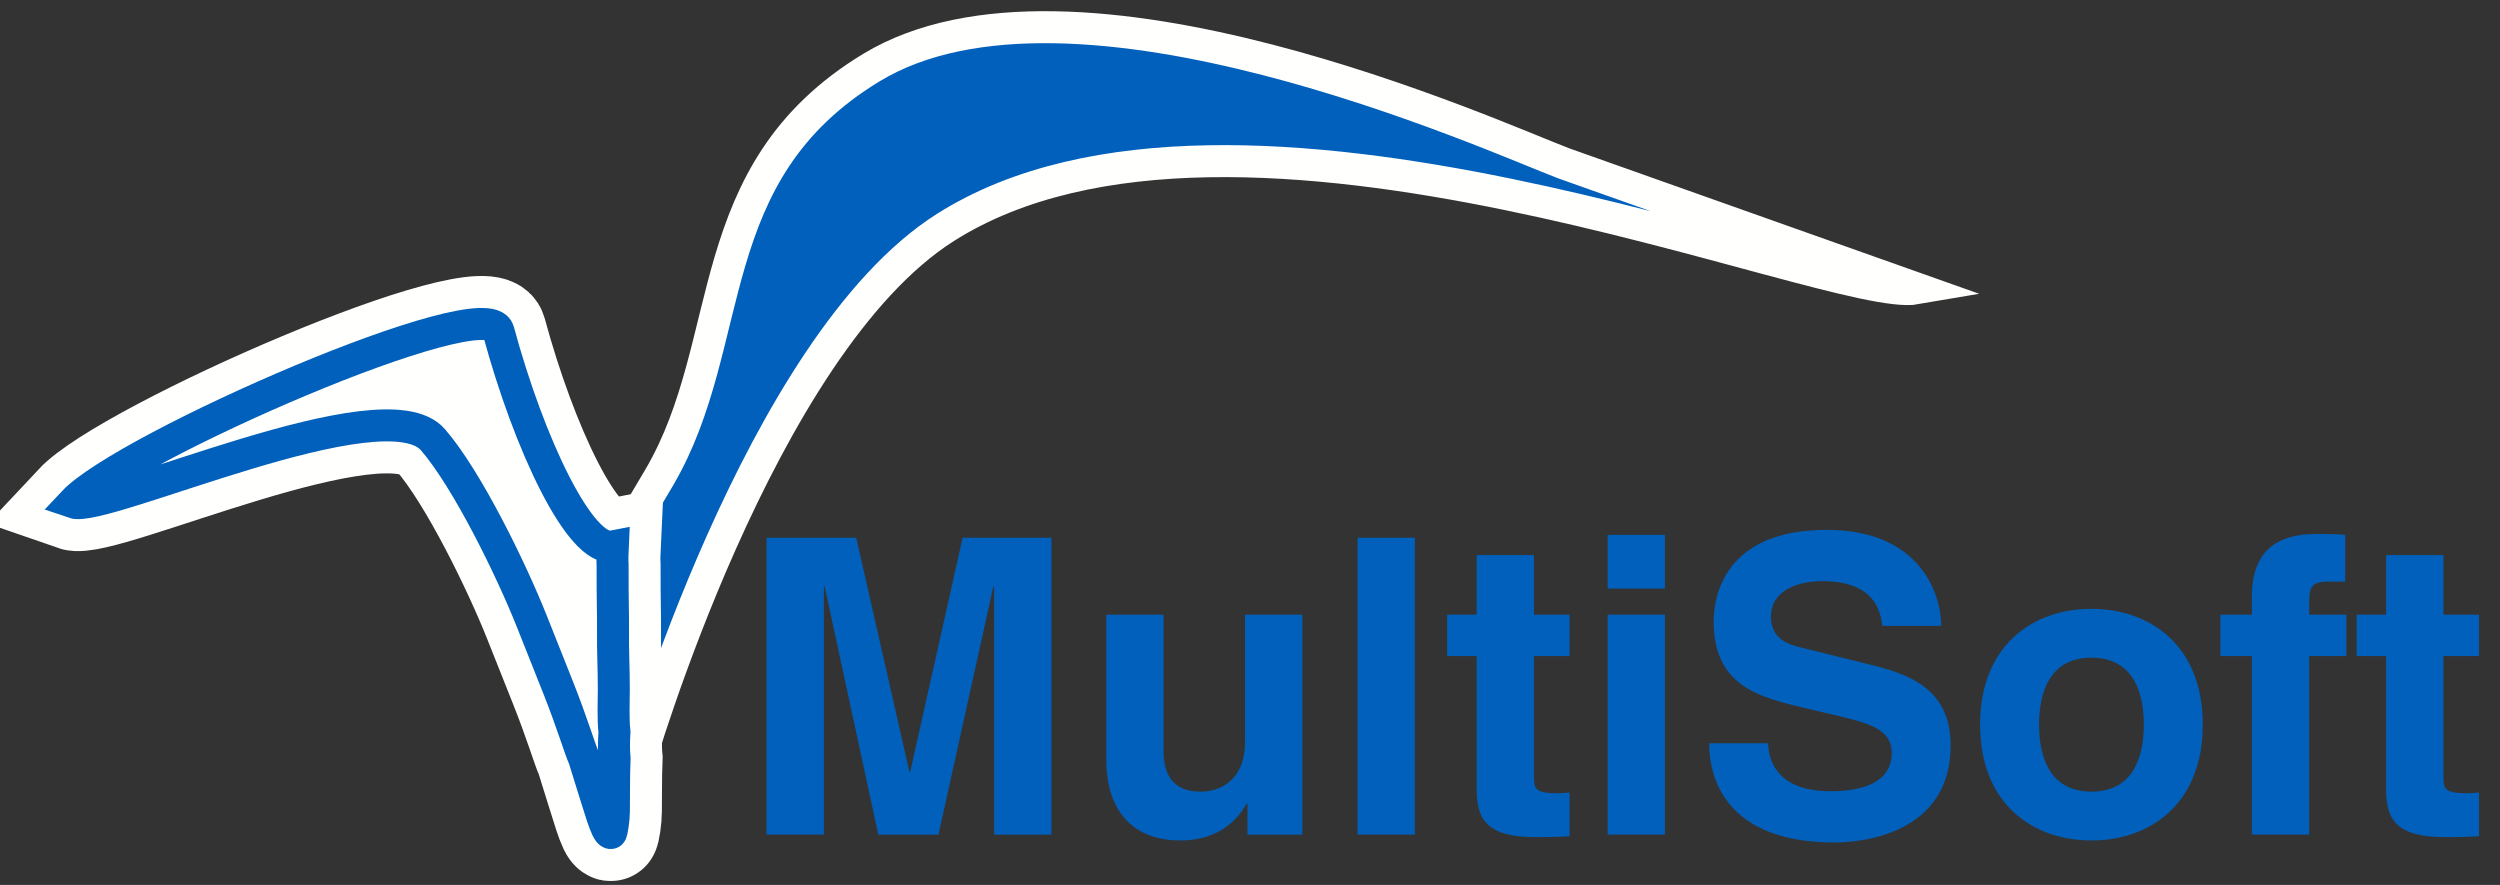 <svg width="113" height="40" viewBox="0 0 113 40" fill="none" xmlns="http://www.w3.org/2000/svg">
<rect x="0" y="0" width="113" height="40" fill="#333333" stroke="none"/>
<g clip-path="url(#clip0_7133_17795)">
<path fill-rule="evenodd" clip-rule="evenodd" d="M110.442 25.09H107.853V27.783H106.521V29.654H107.853V35.688C107.853 36.979 108.26 37.839 110.498 37.839H110.832C111.238 37.839 111.646 37.82 112.052 37.801V35.82C111.873 35.841 111.694 35.853 111.515 35.856C110.461 35.856 110.442 35.632 110.442 35.054V29.653H112.052V27.783H110.442V25.09V25.09ZM104.375 29.654H106.058V27.783H104.375V27.392C104.375 26.568 104.393 26.287 105.282 26.287H106.004V24.174C105.782 24.155 105.429 24.137 104.671 24.137C102.895 24.137 101.785 24.923 101.785 26.978V27.783H100.362V29.653H101.785V37.724H104.375V29.654ZM96.901 32.754C96.901 34.026 96.531 35.782 94.533 35.782C92.535 35.782 92.165 34.026 92.165 32.754C92.165 31.484 92.535 29.727 94.533 29.727C96.531 29.727 96.901 31.484 96.901 32.754ZM99.565 32.754C99.565 29.165 97.178 27.52 94.533 27.52C91.888 27.52 89.501 29.165 89.501 32.754C89.501 36.343 91.888 37.989 94.533 37.989C97.178 37.989 99.565 36.343 99.565 32.754ZM77.253 33.596C77.253 35.259 78.086 38.081 82.934 38.081C84.099 38.081 88.169 37.725 88.169 33.688C88.169 31.278 86.504 30.531 84.691 30.082L81.453 29.279C80.898 29.148 80.047 28.922 80.047 27.876C80.047 26.661 81.306 26.268 82.36 26.268C84.783 26.268 85.006 27.689 85.08 28.288H87.744C87.724 26.643 86.634 23.951 82.563 23.951C78.253 23.951 77.458 26.586 77.458 28.081C77.458 31.035 79.529 31.522 81.676 32.026L83.1 32.361C84.505 32.699 85.506 32.978 85.506 34.026C85.506 35.446 84.044 35.763 82.73 35.763C80.307 35.763 79.936 34.343 79.918 33.596H77.253ZM72.666 26.605H75.255V24.175H72.666V26.605H72.666ZM72.666 37.725H75.255V27.783H72.666V37.725H72.666ZM69.336 25.09H66.746V27.783H65.414V29.654H66.746V35.688C66.746 36.979 67.153 37.839 69.392 37.839H69.724C70.132 37.839 70.538 37.82 70.945 37.801V35.82C70.766 35.841 70.588 35.853 70.408 35.856C69.355 35.856 69.336 35.632 69.336 35.054V29.653H70.945V27.783H69.336V25.09V25.09ZM61.362 37.725H63.951V24.306H61.362V37.725ZM58.866 27.783H56.275V33.521C56.275 35.296 55.127 35.782 54.276 35.782C53.482 35.782 52.592 35.483 52.592 33.951V27.783H50.003V34.325C50.003 36.866 51.409 37.989 53.352 37.989C54.72 37.989 55.755 37.391 56.348 36.322H56.386V37.726H58.865V27.783L58.866 27.783ZM47.525 24.306H43.51L41.142 34.886H41.105L38.7 24.305H34.648V37.725H37.239V26.511H37.275L39.699 37.726H42.419L44.898 26.511H44.935V37.726H47.525V24.305V24.306Z" fill="#0060BB"/>
<path fill-rule="evenodd" clip-rule="evenodd" d="M70.675 7.381L86.619 13.039C82.746 13.712 55.911 1.95 42.743 10.274C34.318 15.599 28.82 34.689 28.82 34.689C27.302 38.783 27.946 39.189 26.375 34.223C25.817 32.728 21.114 21.648 19.55 19.833C17.343 17.278 4.668 23.154 3.287 22.674C5.618 20.184 21.995 13.023 22.508 14.917C24.104 20.825 27.005 26.297 28.328 24.062L29.805 21.568C33.394 15.439 31.538 7.809 39.391 3.053C48.509 -2.466 67.524 6.184 70.675 7.381Z" fill="#0060BB"/>
<path fill-rule="evenodd" clip-rule="evenodd" d="M70.675 7.381L86.619 13.039C82.746 13.712 55.911 1.95 42.743 10.274C34.318 15.599 28.82 34.689 28.82 34.689C27.302 38.783 27.946 39.189 26.375 34.223C25.817 32.728 21.114 21.648 19.55 19.833C17.343 17.278 4.668 23.154 3.287 22.674C5.618 20.184 21.995 13.023 22.508 14.917C24.104 20.825 27.005 26.297 28.328 24.062L29.805 21.568C33.394 15.439 31.538 7.809 39.391 3.053C48.509 -2.466 67.524 6.184 70.675 7.381Z" stroke="#FFFFFE" stroke-width="1.446"/>
<path fill-rule="evenodd" clip-rule="evenodd" d="M27.607 37.657C27.39 37.619 27.14 36.615 26.397 34.266C26.209 33.861 25.879 32.715 25.227 31.073L24.036 28.078C23.12 25.774 21.134 21.687 19.569 19.875C17.364 17.318 4.689 23.195 3.307 22.714C5.638 20.225 22.016 13.063 22.528 14.959C23.913 20.084 26.232 24.979 27.699 24.697C27.685 24.998 27.673 25.248 27.689 25.537C27.687 27.497 27.715 27.55 27.709 28.496C27.698 29.423 27.744 30.169 27.744 31.11C27.744 31.726 27.707 32.484 27.774 33.087C27.744 33.521 27.744 33.953 27.779 34.268C27.743 35.115 27.757 36.28 27.748 36.676C27.75 36.998 27.654 37.665 27.607 37.657Z" fill="#FFFFFE"/>
<path fill-rule="evenodd" clip-rule="evenodd" d="M27.607 37.657C27.39 37.619 27.14 36.615 26.397 34.266C26.209 33.861 25.879 32.715 25.227 31.073L24.036 28.078C23.12 25.774 21.134 21.687 19.569 19.875C17.364 17.318 4.689 23.195 3.307 22.714C5.638 20.225 22.016 13.063 22.528 14.959C23.913 20.084 26.232 24.979 27.699 24.697C27.685 24.998 27.673 25.248 27.689 25.537C27.687 27.497 27.715 27.55 27.709 28.496C27.698 29.423 27.744 30.169 27.744 31.11C27.744 31.726 27.706 32.484 27.774 33.087C27.744 33.521 27.744 33.953 27.779 34.268C27.743 35.115 27.757 36.28 27.748 36.676C27.75 36.998 27.654 37.665 27.607 37.657V37.657Z" stroke="#FFFFFE" stroke-width="4.338"/>
<path fill-rule="evenodd" clip-rule="evenodd" d="M27.607 37.657C27.39 37.619 27.14 36.615 26.397 34.266C26.209 33.861 25.879 32.715 25.227 31.073L24.036 28.078C23.12 25.774 21.134 21.687 19.569 19.875C17.364 17.318 4.689 23.195 3.307 22.714C5.638 20.225 22.016 13.063 22.528 14.959C23.913 20.084 26.232 24.979 27.699 24.697C27.685 24.998 27.673 25.248 27.689 25.537C27.687 27.497 27.715 27.55 27.709 28.496C27.698 29.423 27.744 30.169 27.744 31.11C27.744 31.726 27.706 32.484 27.774 33.087C27.744 33.521 27.744 33.953 27.779 34.268C27.743 35.115 27.757 36.28 27.748 36.676C27.75 36.998 27.654 37.665 27.607 37.657V37.657Z" stroke="#0060BB" stroke-width="1.446"/>
</g>
<defs>
<clipPath id="clip0_7133_17795">
<rect width="112.8" height="40" fill="white"/>
</clipPath>
</defs>
</svg>
